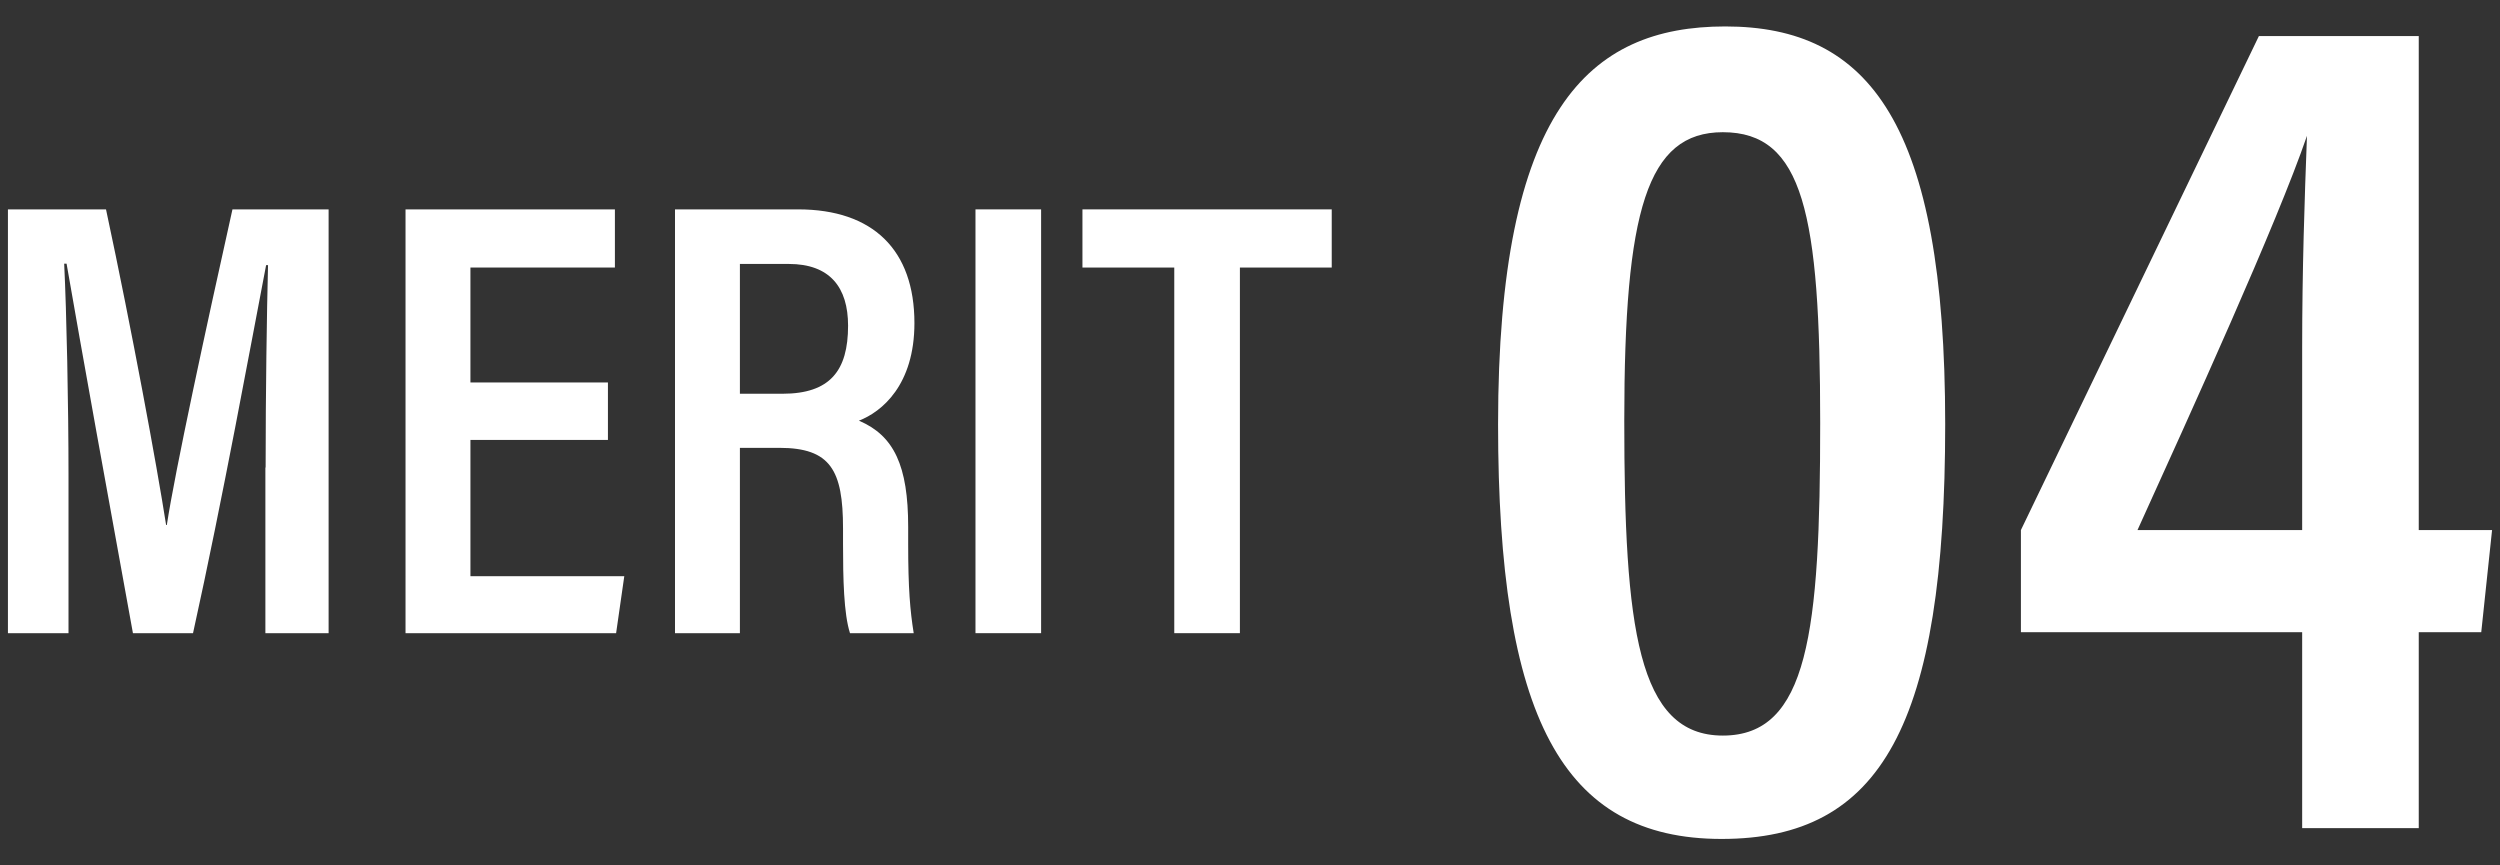 <?xml version="1.0" encoding="UTF-8"?><svg id="_レイヤー_2" xmlns="http://www.w3.org/2000/svg" viewBox="0 0 104 36"><rect x="0" y="0" width="104" height="36" fill="#333333" stroke="none"/><defs><style>.cls-1{fill:#fff;}.cls-2{fill:none;}</style></defs><g id="_レイヤー_3"><path class="cls-1" d="m11.05,19.45c0-3.09.05-6.47.1-8.42h-.08c-.62,3.22-1.79,9.65-3.04,15.31h-2.5c-.94-5.15-2.18-12.01-2.76-15.37h-.1c.1,2.05.18,5.82.18,8.84v6.53H.33V8.71h4.08c1.09,5.1,2.11,10.63,2.5,13.13h.03c.34-2.24,1.64-8.24,2.73-13.13h4v17.63h-2.63v-6.89Z"/><path class="cls-1" d="m25.29,18.3h-5.72v5.67h6.4l-.34,2.37h-8.76V8.71h8.71v2.42h-6.01v4.78h5.72v2.39Z"/><path class="cls-1" d="m30.78,18.62v7.72h-2.7V8.71h5.12c3.12,0,4.84,1.69,4.84,4.73,0,2.57-1.35,3.69-2.31,4.06,1.46.62,2.05,1.87,2.05,4.42v.7c0,1.87.08,2.78.23,3.72h-2.65c-.26-.81-.29-2.26-.29-3.74v-.62c0-2.42-.52-3.35-2.65-3.35h-1.64Zm0-2.24h1.77c1.98,0,2.73-.96,2.73-2.83,0-1.59-.75-2.57-2.47-2.57h-2.03v5.41Z"/><path class="cls-1" d="m43.31,8.71v17.63h-2.73V8.71h2.73Z"/><path class="cls-1" d="m48.85,11.13h-3.82v-2.42h10.37v2.42h-3.82v15.21h-2.73v-15.21Z"/><path class="cls-1" d="m80.92,17.65c0,12.5-2.65,17.25-9.3,17.25s-9.3-5.1-9.3-17.25c0-13.05,3.75-16.55,9.45-16.55,6,0,9.15,4.05,9.15,16.55Zm-13.35-.15c0,8.6.55,13.1,4.1,13.1s4.05-4.3,4.05-13-.7-12.1-4.05-12.1c-3.15,0-4.1,3.25-4.1,12Z"/><path class="cls-1" d="m95.77,34.45v-8.15h-11.7v-4.25L93.97,1.5h6.65v20.55h3.05l-.45,4.25h-2.6v8.15h-4.85Zm0-19.95c0-3.3.1-6.2.2-8.85-1.25,3.65-4.85,11.55-7.05,16.4h6.85v-7.55Z"/><rect class="cls-2" width="104" height="36"/></g></svg>